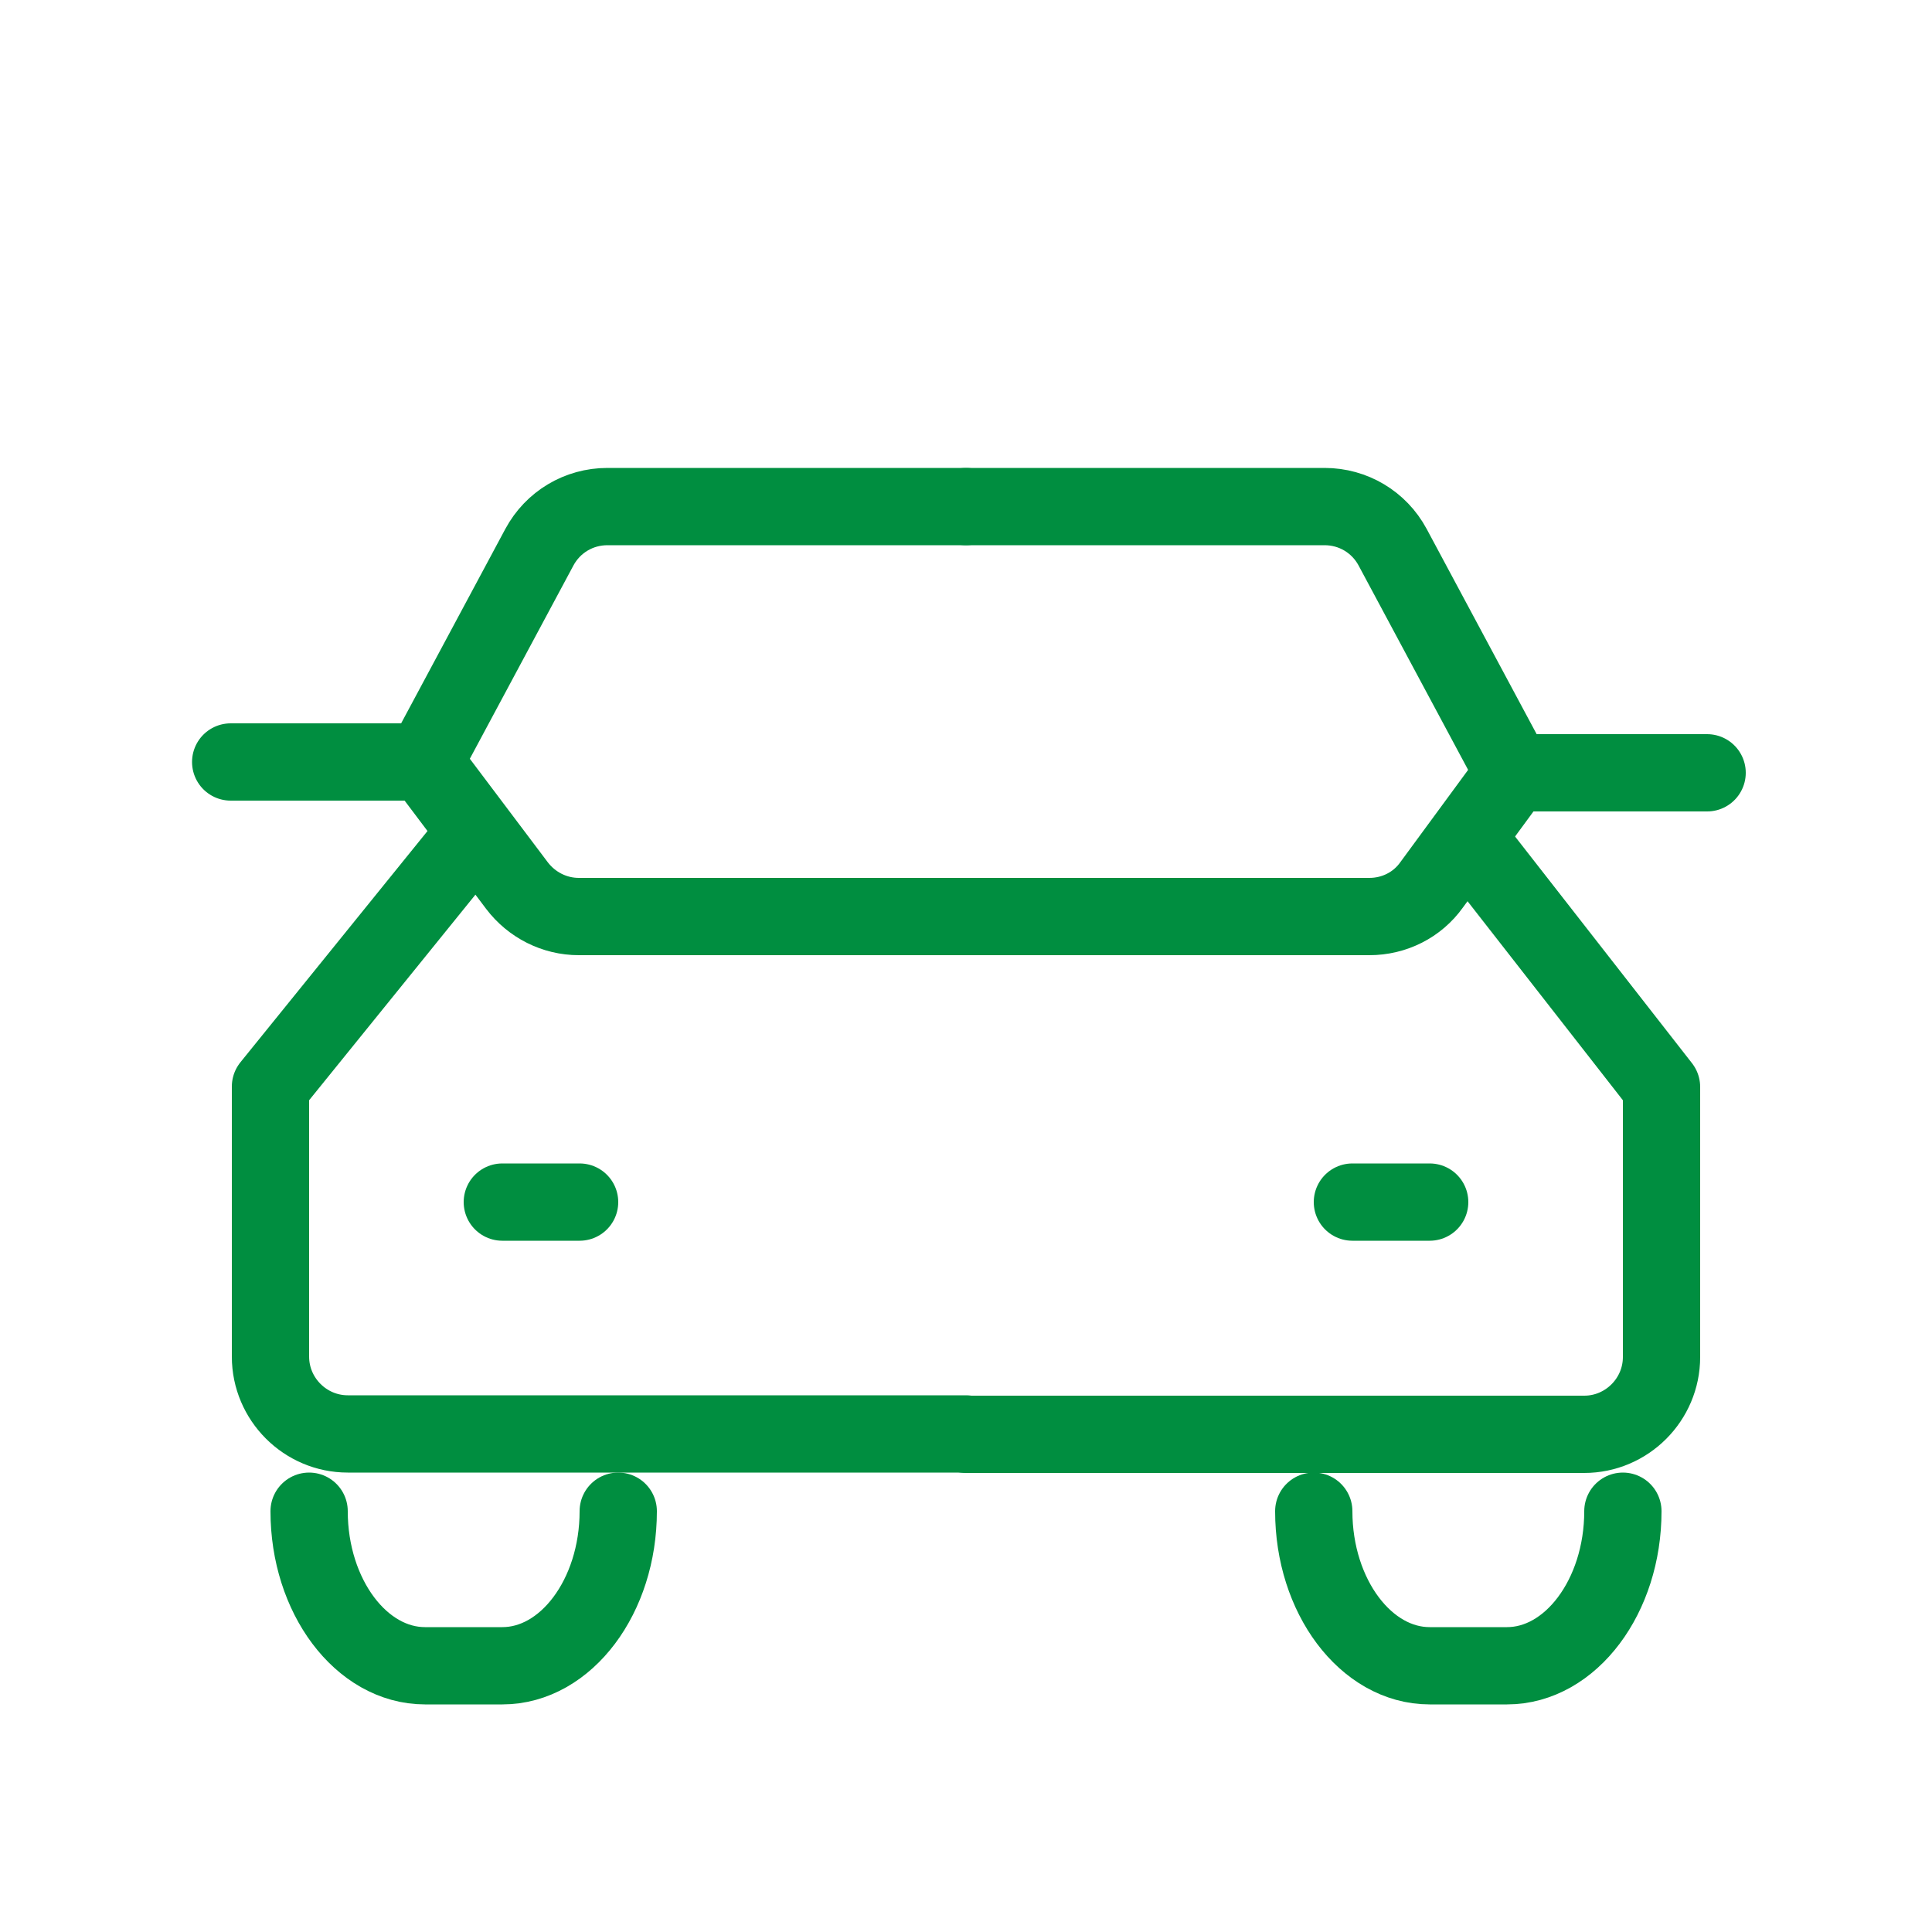 <?xml version="1.0" encoding="UTF-8"?>
<svg id="_レイヤー_1" data-name="レイヤー 1" xmlns="http://www.w3.org/2000/svg" width="50" height="50" viewBox="0 0 50 50">
  <defs>
    <style>
      .cls-1 {
        fill: none;
        stroke: #008e40;
        stroke-linecap: round;
        stroke-linejoin: round;
        stroke-width: 2px;
      }
    </style>
  </defs>
  <g id="icon_data" data-name="icon data">
    <path class="cls-1" d="M12.21,21.68l-5.21,6.44v6.99c0,1.1.9,2,2,2h16"/>
    <path class="cls-1" d="M25,13.11h-9.28c-.74,0-1.41.4-1.76,1.05l-2.98,5.56"/>
    <path class="cls-1" d="M38.02,21.75l4.98,6.38v6.99c0,1.1-.9,2-2,2h-16"/>
    <path class="cls-1" d="M25,13.11h9.28c.74,0,1.41.4,1.76,1.05l3.13,5.84"/>
    <path class="cls-1" d="M5.97,19.72h5l2.41,3.2c.38.5.97.8,1.6.8h20.46c.64,0,1.24-.3,1.61-.82l2.13-2.9h5"/>
    <line class="cls-1" x1="13" y1="31.11" x2="15" y2="31.11"/>
    <line class="cls-1" x1="35" y1="31.11" x2="37" y2="31.11"/>
    <path class="cls-1" d="M16,39.11h0c0,2.2-1.35,4-3,4h-2c-1.65,0-3-1.8-3-4h0"/>
    <path class="cls-1" d="M42,39.11h0c0,2.2-1.35,4-3,4h-2c-1.65,0-3-1.8-3-4h0"/>
  </g>
</svg>